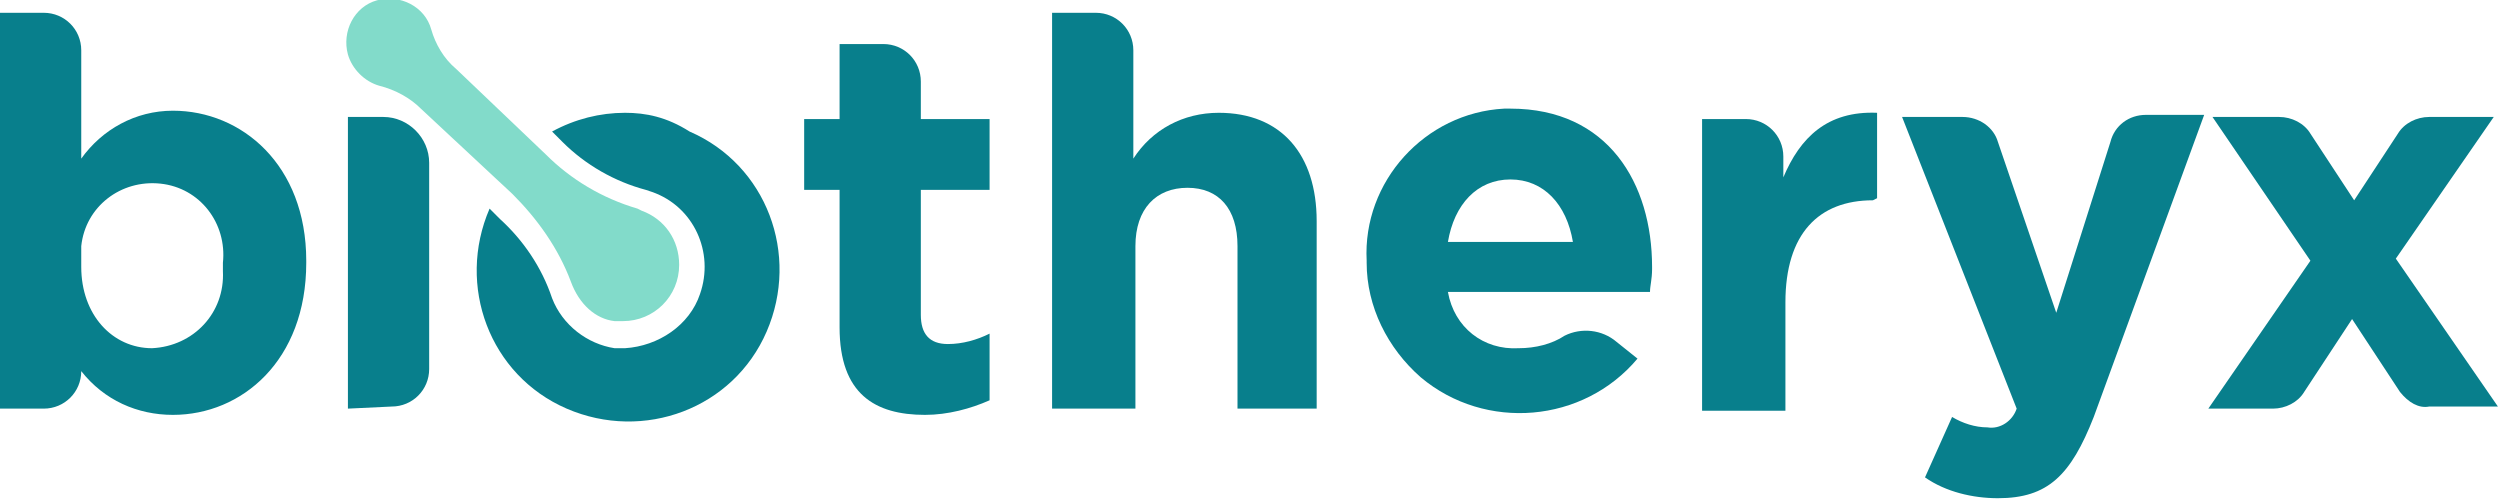 <?xml version="1.0" encoding="UTF-8"?> <svg xmlns="http://www.w3.org/2000/svg" xmlns:xlink="http://www.w3.org/1999/xlink" version="1.1" id="Layer_1" x="0px" y="0px" viewBox="0 0 120 24" style="enable-background:new 0 0 120 24;" xml:space="preserve"> <style type="text/css"> .st0{fill:#087F8C;} .st1{fill:#82DBCA;} </style> <g id="Biotheryx_Logo_RGB_Color" transform="translate(0 0.014)"> <path id="Path_4917" class="st0" d="M8.3,19.9c-1.7,0-3.3-0.7-4.4-2.1l0,0c0,1-0.8,1.8-1.8,1.8c0,0,0,0,0,0H0v-19h2.1 c1,0,1.8,0.8,1.8,1.8l0,0v5.2c1-1.4,2.6-2.3,4.4-2.3c3.3,0,6.4,2.6,6.4,7.2v0.1C14.7,17.3,11.6,19.9,8.3,19.9z M10.7,12.6 c0.2-1.9-1.1-3.6-3-3.8c-1.9-0.2-3.6,1.1-3.8,3c0,0.3,0,0.6,0,0.9v0.1c0,2.3,1.5,3.9,3.4,3.9c2-0.1,3.5-1.7,3.4-3.7 C10.7,12.8,10.7,12.8,10.7,12.6L10.7,12.6z"></path> <path id="Path_4918" class="st0" d="M16.7,19.6v-14h1.7c1.2,0,2.2,1,2.2,2.2c0,0,0,0,0,0v9.9c0,1-0.8,1.8-1.8,1.8c0,0,0,0,0,0 L16.7,19.6z"></path> <path id="Path_4919" class="st0" d="M44.4,19.9c-2.4,0-4.1-1-4.1-4.2V9.1h-1.7V5.7h1.7V2.1h2.1c1,0,1.8,0.8,1.8,1.8v1.8h3.3v3.4 h-3.3v6c0,0.9,0.4,1.4,1.3,1.4c0.7,0,1.4-0.2,2-0.5v3.2C46.6,19.6,45.5,19.9,44.4,19.9z"></path> <path id="Path_4920" class="st0" d="M59.4,19.6v-7.8C59.4,10,58.5,9,57,9c-1.5,0-2.5,1-2.5,2.8v7.8h-4v-19h2.1c1,0,1.8,0.8,1.8,1.8 v5.2c0.9-1.4,2.4-2.2,4.1-2.2c3,0,4.7,2,4.7,5.2v9L59.4,19.6z"></path> <path id="Path_4921" class="st0" d="M79.2,14h-9.7c0.3,1.7,1.7,2.8,3.4,2.7c0.8,0,1.6-0.2,2.2-0.6c0.8-0.4,1.8-0.3,2.5,0.3l1,0.8 c-2.6,3.1-7.3,3.5-10.4,0.9c-1.6-1.4-2.6-3.4-2.6-5.5v-0.1c-0.2-3.8,2.8-7.1,6.6-7.3c0.1,0,0.2,0,0.3,0c4.7,0,6.8,3.6,6.8,7.6v0.1 C79.3,13.4,79.2,13.7,79.2,14z M72.5,8.6c-1.6,0-2.7,1.2-3,3h6C75.2,9.8,74.1,8.6,72.5,8.6L72.5,8.6z"></path> <path id="Path_4922" class="st0" d="M89.9,9.6c-2.6,0-4.2,1.6-4.2,4.9v5.2h-4v-14h2.1c1,0,1.8,0.8,1.8,1.8v1 c0.8-1.9,2.1-3.2,4.5-3.1v4.1L89.9,9.6z"></path> <path id="Path_4923" class="st0" d="M100.5,20c-1.1,2.8-2.2,3.9-4.6,3.9c-1.2,0-2.5-0.3-3.5-1l1.3-2.9c0.5,0.3,1.1,0.5,1.7,0.5 c0.6,0.1,1.2-0.3,1.4-0.9l-5.5-14h2.9c0.8,0,1.5,0.5,1.7,1.2l2.8,8.2l2.6-8.2c0.2-0.8,0.9-1.3,1.7-1.3h2.8L100.5,20z"></path> <path id="Path_4924" class="st0" d="M115.2,18.8l-2.3-3.5l-2.3,3.5c-0.3,0.5-0.9,0.8-1.5,0.8H106l4.9-7.1l-4.7-6.9h3.2 c0.6,0,1.2,0.3,1.5,0.8l2.1,3.2l2.1-3.2c0.3-0.5,0.9-0.8,1.5-0.8h3.1l-4.7,6.8l4.9,7.1h-3.3C116.1,19.6,115.6,19.3,115.2,18.8z"></path> <path id="Path_4925" class="st0" d="M30,5.4c-1.2,0-2.4,0.3-3.5,0.9L27,6.8c1.1,1.1,2.5,1.9,4,2.3l0.3,0.1c2,0.7,3,2.9,2.3,4.9 c-0.5,1.5-2,2.5-3.6,2.6c-0.2,0-0.4,0-0.5,0c-1.3-0.2-2.5-1.1-3-2.4v0l0,0c-0.5-1.5-1.4-2.8-2.5-3.8l-0.5-0.5c-1.6,3.7,0,8,3.7,9.6 c3.7,1.6,8,0,9.6-3.7c1.6-3.7,0-8-3.7-9.6C32,5.6,31,5.4,30,5.4L30,5.4z"></path> <path id="Path_4926" class="st1" d="M29.5,15.4c0.1,0,0.3,0,0.4,0c1.5,0,2.7-1.2,2.7-2.7c0-1.2-0.7-2.2-1.8-2.6l-0.2-0.1 c-1.7-0.5-3.2-1.4-4.4-2.6l-4.3-4.1c-0.6-0.5-1-1.2-1.2-1.9c-0.3-1.1-1.5-1.7-2.6-1.4c-1.1,0.3-1.7,1.5-1.4,2.6 c0.2,0.7,0.8,1.3,1.5,1.5c0.8,0.2,1.5,0.6,2,1.1l4.4,4.1c1.2,1.2,2.2,2.6,2.8,4.2v0C27.8,14.6,28.6,15.3,29.5,15.4L29.5,15.4z"></path> </g> </svg> 